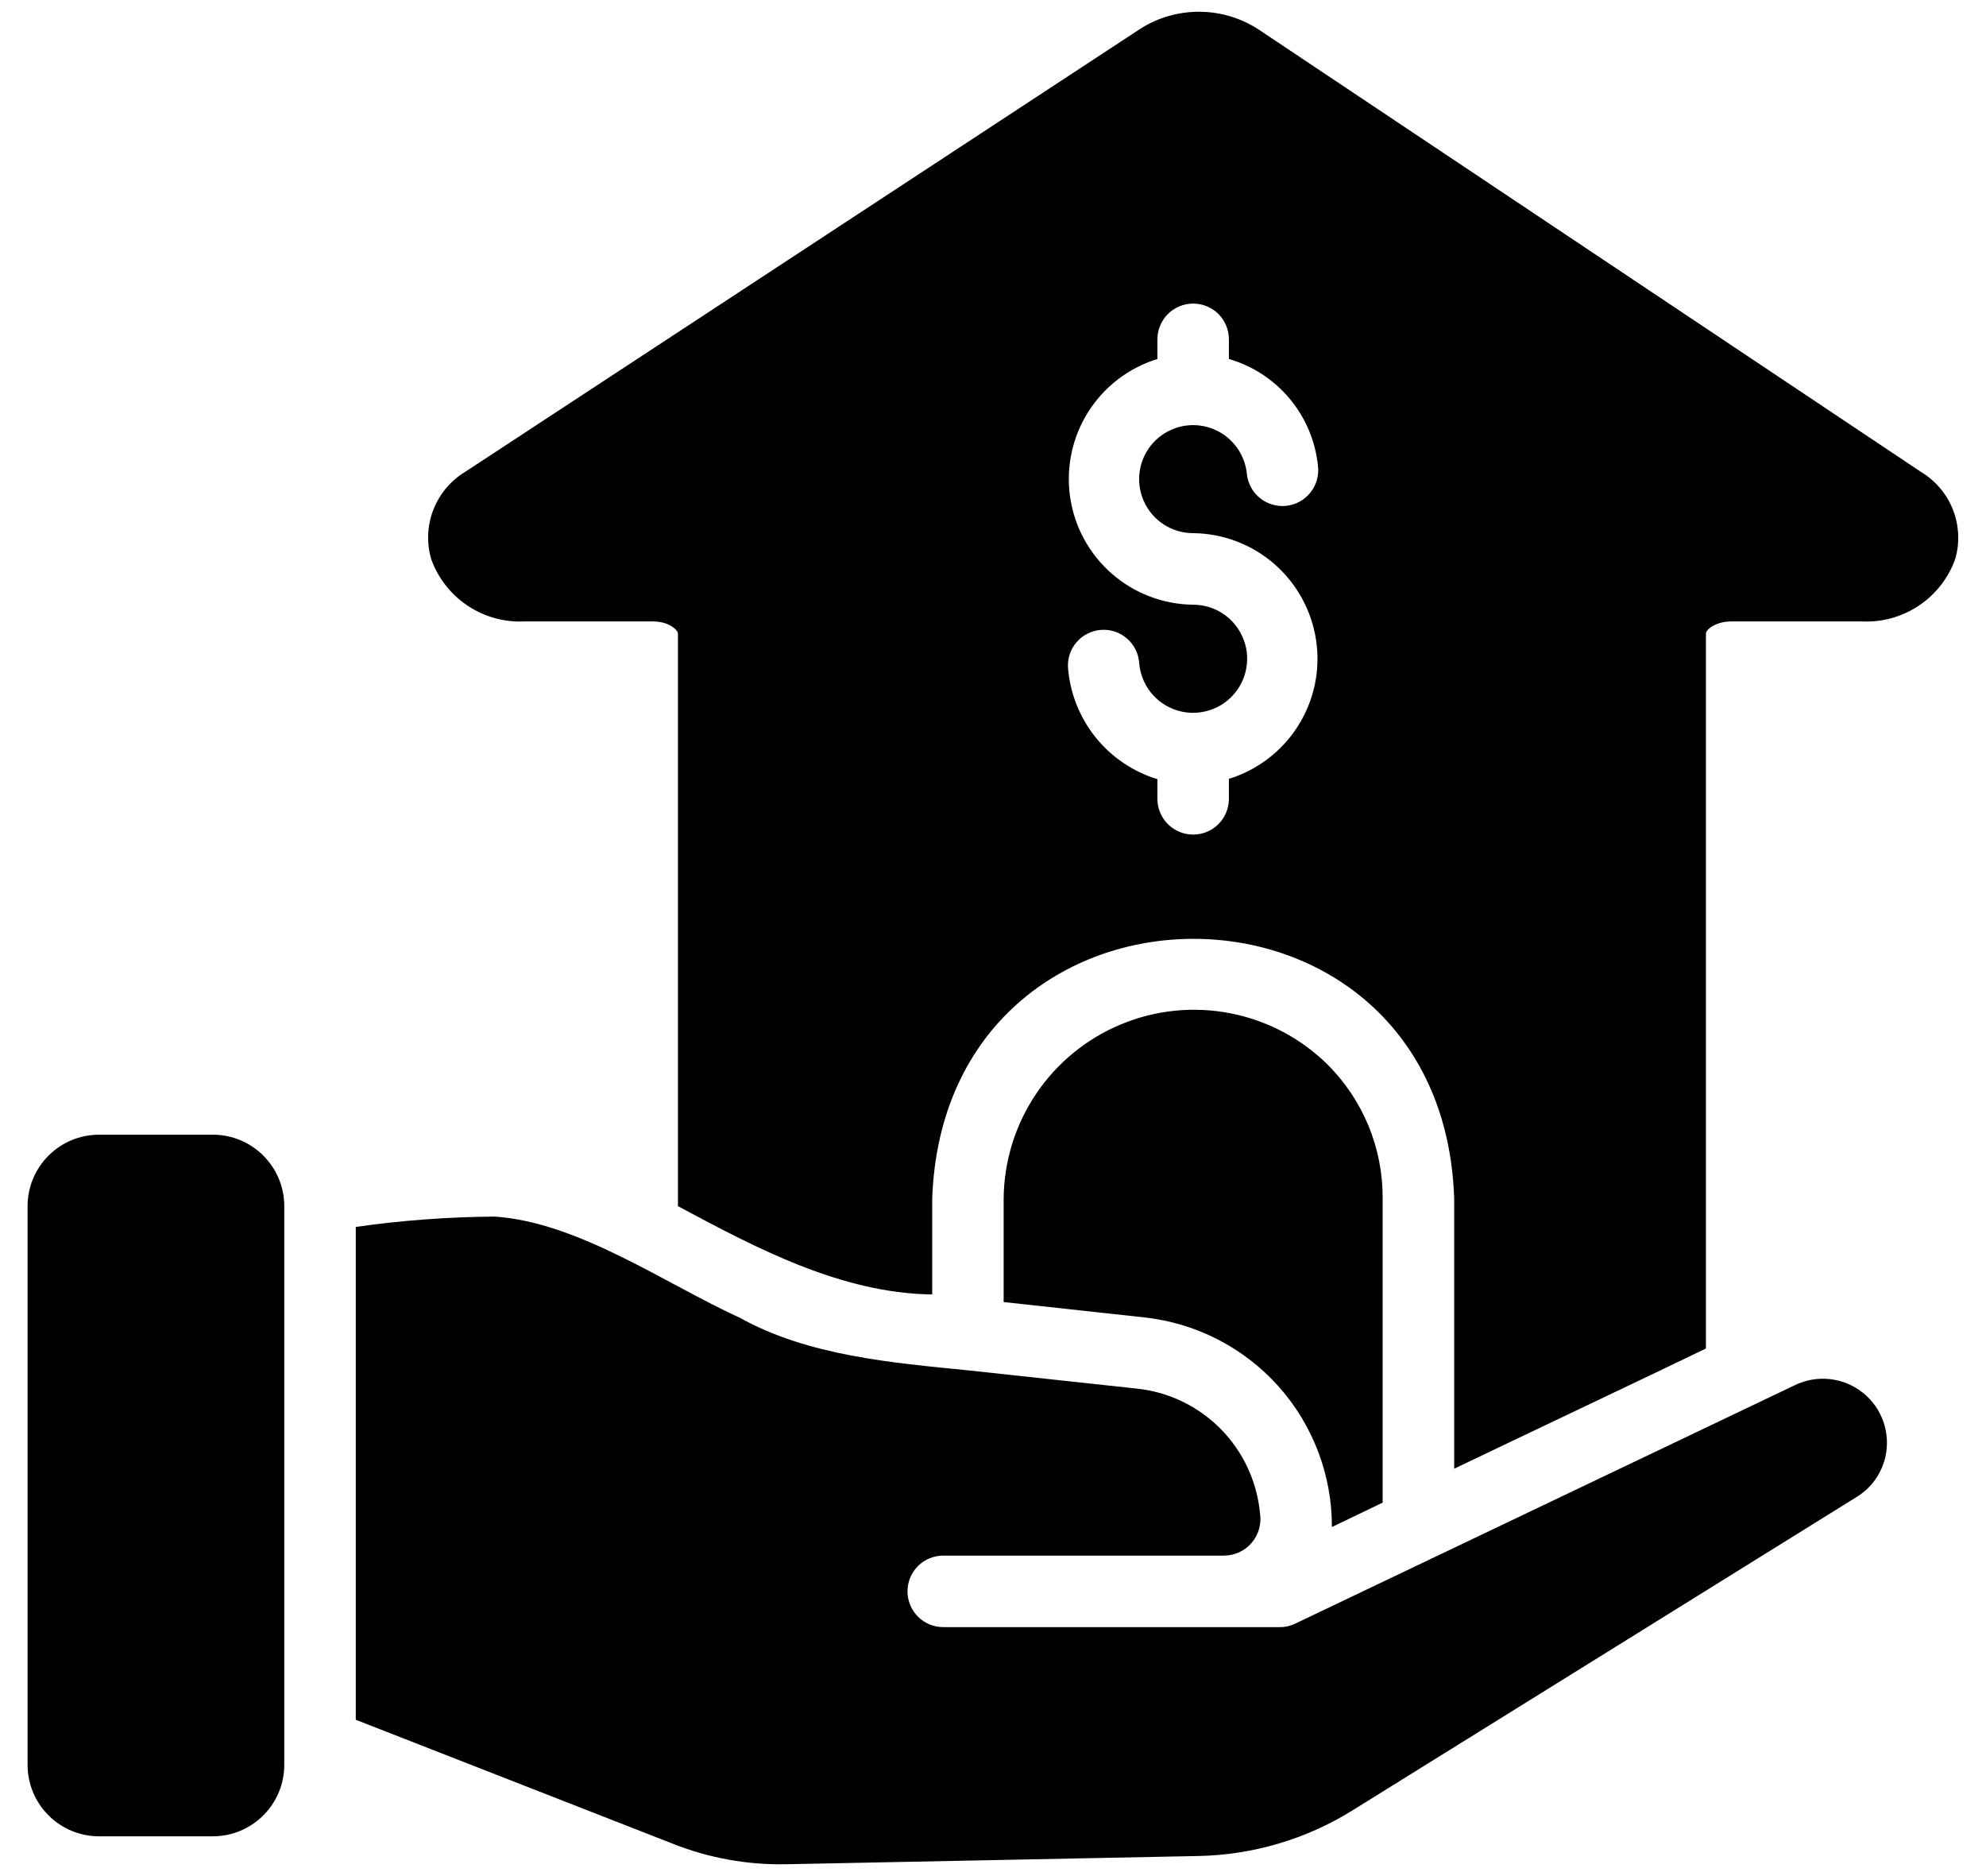<svg width="36" height="34" viewBox="0 0 36 34" fill="none" xmlns="http://www.w3.org/2000/svg">
<path d="M3.857 20.564H1.796C1.08 20.564 0.5 21.144 0.5 21.86V31.983C0.5 32.699 1.08 33.279 1.796 33.279H3.857C4.573 33.279 5.153 32.699 5.153 31.983V21.86C5.153 21.144 4.573 20.564 3.857 20.564Z" fill="black"/>
<path d="M34.824 8.554L22.808 0.53C22.491 0.325 22.122 0.215 21.744 0.213C21.366 0.211 20.995 0.316 20.676 0.518L8.439 8.547C8.174 8.705 7.97 8.947 7.857 9.234C7.744 9.522 7.73 9.838 7.817 10.135C7.941 10.479 8.173 10.774 8.477 10.977C8.782 11.18 9.143 11.28 9.509 11.262H11.836C12.127 11.262 12.289 11.418 12.289 11.483V21.859C13.708 22.62 15.254 23.439 16.898 23.459V21.717C17.129 15.445 26.146 15.449 26.36 21.717V26.617C27.253 26.188 30.071 24.852 30.923 24.439V11.482C30.923 11.412 31.098 11.262 31.383 11.262H33.748C34.113 11.28 34.474 11.181 34.778 10.979C35.082 10.777 35.314 10.484 35.439 10.141C35.527 9.846 35.514 9.529 35.403 9.242C35.291 8.955 35.088 8.713 34.824 8.554ZM22.276 14.115V14.477C22.276 14.649 22.208 14.814 22.087 14.935C21.965 15.057 21.8 15.125 21.628 15.125C21.456 15.125 21.291 15.057 21.17 14.935C21.048 14.814 20.98 14.649 20.98 14.477V14.121C20.539 13.986 20.149 13.722 19.86 13.363C19.571 13.003 19.397 12.565 19.36 12.105C19.348 11.934 19.404 11.765 19.517 11.636C19.629 11.507 19.789 11.427 19.96 11.415C20.131 11.403 20.3 11.459 20.429 11.572C20.559 11.684 20.638 11.844 20.65 12.015C20.665 12.205 20.735 12.386 20.851 12.537C20.968 12.688 21.125 12.802 21.305 12.864C21.485 12.927 21.68 12.935 21.864 12.889C22.049 12.843 22.217 12.744 22.346 12.604C22.476 12.464 22.561 12.29 22.593 12.102C22.625 11.914 22.602 11.721 22.525 11.547C22.449 11.372 22.324 11.223 22.164 11.119C22.005 11.014 21.819 10.959 21.628 10.959C21.085 10.953 20.562 10.754 20.153 10.396C19.744 10.039 19.476 9.547 19.398 9.01C19.32 8.472 19.436 7.925 19.726 7.465C20.016 7.006 20.461 6.666 20.98 6.506V6.15C20.98 5.978 21.048 5.813 21.17 5.691C21.291 5.57 21.456 5.502 21.628 5.502C21.8 5.502 21.965 5.57 22.087 5.691C22.208 5.813 22.276 5.978 22.276 6.15V6.506C22.707 6.631 23.09 6.882 23.378 7.226C23.665 7.57 23.843 7.991 23.89 8.437C23.901 8.523 23.895 8.61 23.873 8.693C23.85 8.776 23.811 8.854 23.757 8.922C23.704 8.99 23.638 9.047 23.562 9.089C23.487 9.131 23.404 9.157 23.318 9.167C23.232 9.176 23.145 9.168 23.063 9.144C22.98 9.119 22.903 9.079 22.836 9.024C22.769 8.969 22.714 8.902 22.674 8.826C22.633 8.749 22.608 8.666 22.601 8.58C22.581 8.392 22.506 8.213 22.387 8.066C22.268 7.92 22.109 7.81 21.929 7.752C21.749 7.694 21.556 7.689 21.373 7.738C21.19 7.788 21.026 7.889 20.899 8.029C20.773 8.17 20.69 8.344 20.661 8.531C20.631 8.718 20.657 8.91 20.734 9.082C20.811 9.255 20.936 9.402 21.095 9.505C21.254 9.608 21.439 9.662 21.628 9.662C22.171 9.668 22.695 9.867 23.103 10.224C23.512 10.582 23.78 11.074 23.858 11.611C23.937 12.148 23.82 12.696 23.53 13.155C23.24 13.614 22.795 13.955 22.276 14.115Z" fill="black"/>
<path d="M25.063 27.232V21.717C25.066 21.266 24.978 20.818 24.806 20.401C24.633 19.984 24.379 19.605 24.059 19.287C23.576 18.813 22.964 18.492 22.3 18.363C21.635 18.234 20.948 18.303 20.323 18.563C19.697 18.822 19.162 19.259 18.784 19.82C18.405 20.381 18.2 21.041 18.193 21.717V23.597L20.741 23.875C21.677 23.976 22.543 24.42 23.172 25.121C23.8 25.823 24.146 26.732 24.143 27.674L25.063 27.232Z" fill="black"/>
<path d="M32.542 25.1L23.482 29.423C23.395 29.466 23.3 29.489 23.203 29.488H17.098C16.926 29.488 16.761 29.42 16.64 29.298C16.518 29.177 16.45 29.012 16.45 28.84C16.45 28.668 16.518 28.503 16.64 28.381C16.761 28.26 16.926 28.192 17.098 28.192H22.186C22.281 28.192 22.376 28.171 22.463 28.131C22.55 28.091 22.627 28.033 22.689 27.96C22.751 27.887 22.797 27.802 22.823 27.71C22.849 27.618 22.855 27.521 22.84 27.427C22.786 26.849 22.534 26.308 22.127 25.896C21.719 25.483 21.181 25.225 20.604 25.165L17.552 24.835C16.168 24.697 14.65 24.571 13.411 23.882C12.05 23.261 10.492 22.152 8.97 22.048C8.127 22.054 7.284 22.116 6.449 22.235V31.167L12.166 33.402C12.835 33.672 13.552 33.802 14.272 33.785L21.726 33.636C22.712 33.616 23.674 33.332 24.512 32.812L33.657 27.128C33.788 27.048 33.901 26.942 33.99 26.818C34.079 26.693 34.142 26.552 34.176 26.403C34.224 26.19 34.211 25.968 34.139 25.762C34.067 25.557 33.938 25.375 33.767 25.239C33.597 25.104 33.392 25.018 33.175 24.994C32.958 24.969 32.739 25.006 32.542 25.1Z" fill="black"/>
</svg>
